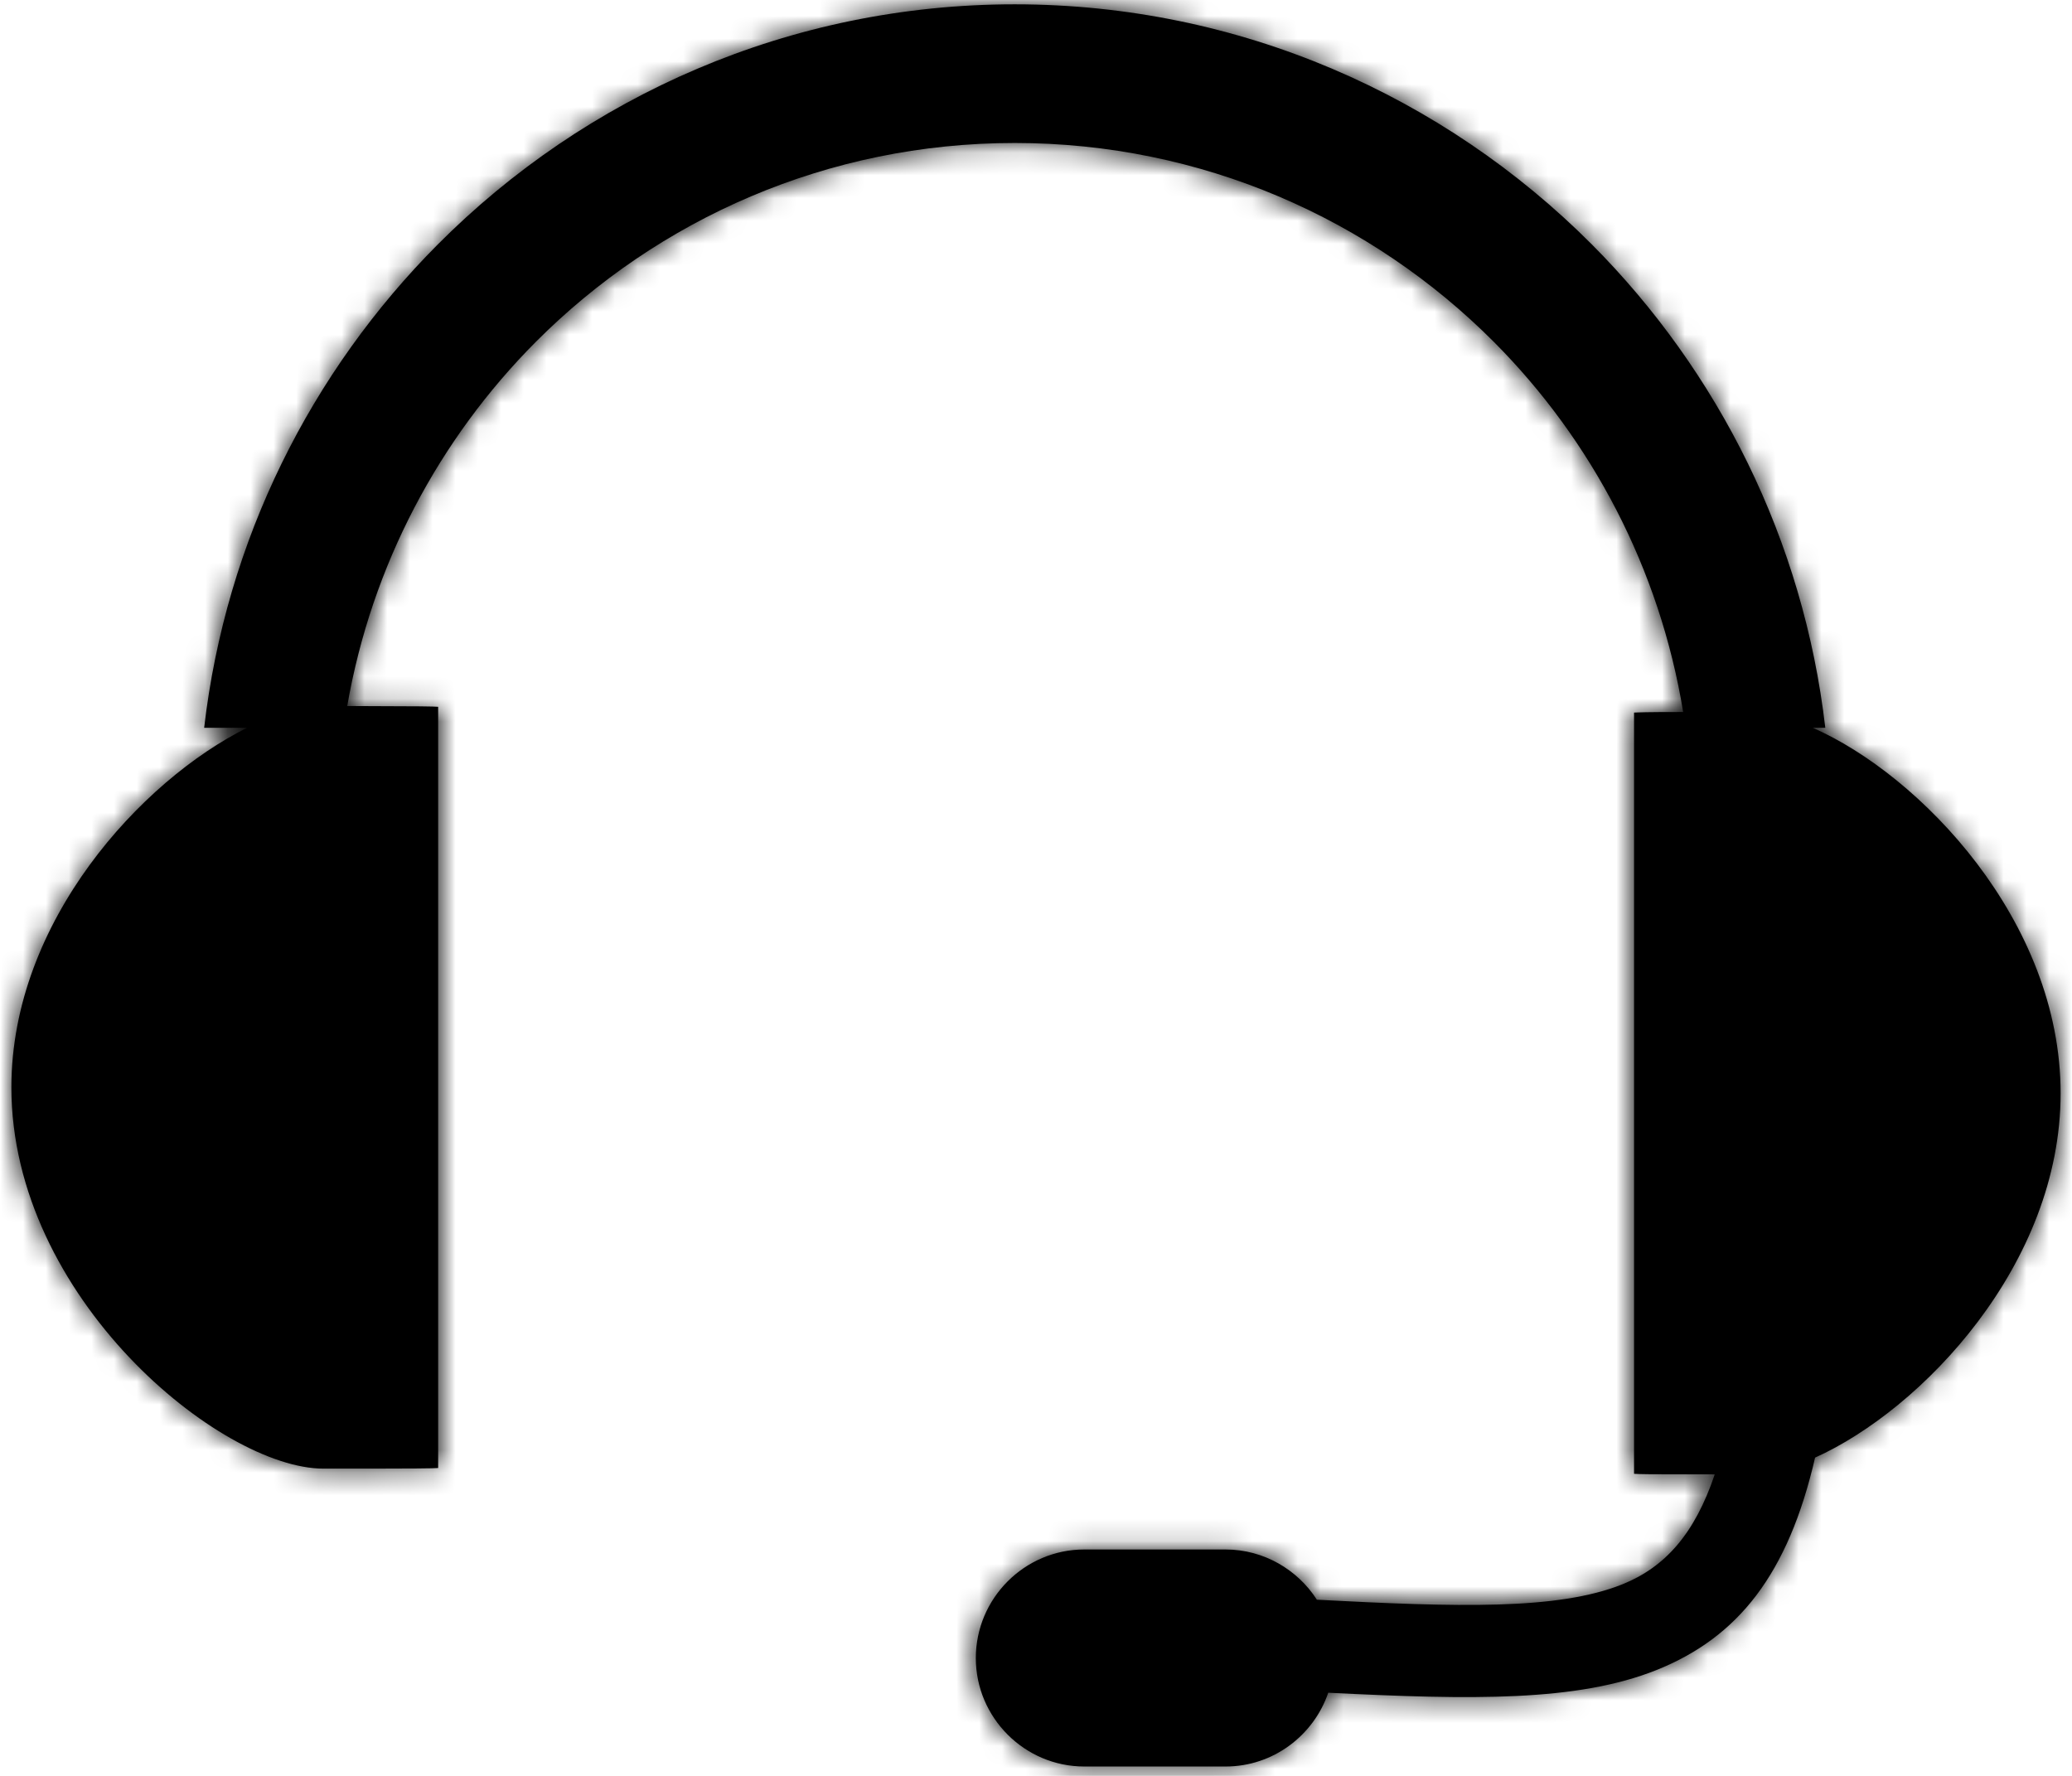 <?xml version="1.0" encoding="UTF-8"?>
<svg width="91px" height="78px" viewBox="0 0 91 78" version="1.1" xmlns="http://www.w3.org/2000/svg" xmlns:xlink="http://www.w3.org/1999/xlink">
    <title>Icons/m_Call_Us</title>
    <defs>
        <path d="M14.75,30.82 C18.252,30.829 18.447,30.837 18.743,30.854 L18.743,64.288 C18.413,64.305 18.21,64.314 13.702,64.314 C9.194,64.314 0,56.82 0,47.567 C0,40.276 5.718,34.077 10.352,31.776 L8.466,31.776 C9.422,23.53 13.169,16.129 18.726,10.547 C25.213,4.034 34.178,-6.82121026e-13 44.065,-6.82121026e-13 C53.953,-6.82121026e-13 62.918,4.034 69.414,10.547 C74.97,16.129 78.709,23.53 79.665,31.776 L79.115,31.776 C83.817,33.84 90,40.242 90,47.829 C90,55.348 83.91,61.717 79.216,63.831 C78.032,68.965 75.833,71.723 72.255,73.16 C68.762,74.556 64.153,74.471 57.835,74.158 C57.192,76.036 55.416,77.398 53.327,77.398 L47.119,77.398 C44.497,77.398 42.357,75.25 42.357,72.636 C42.357,70.014 44.497,67.866 47.119,67.866 L53.327,67.866 C55.001,67.866 56.49,68.754 57.336,70.073 C63.493,70.395 67.9,70.538 70.75,69.397 C72.628,68.644 73.93,67.181 74.81,64.567 C71.739,64.567 71.545,64.559 71.266,64.542 L71.266,31.108 C71.494,31.1 71.663,31.083 73.423,31.083 C72.391,24.782 69.405,19.14 65.109,14.827 C59.729,9.431 52.286,6.09 44.065,6.09 C35.844,6.09 28.41,9.431 23.031,14.827 C18.793,19.081 15.825,24.629 14.75,30.82" id="path-1"></path>
    </defs>
    <g id="d_WA-Category-Landing-Page-Commercial" stroke="none" stroke-width="1" fill="none" fill-rule="evenodd">
        <g id="d_WA-Commercial-Category-Page-Compare-Expanded" transform="translate(-236, -2464)">
            <g id="Colors/@black" transform="translate(236.5, 2464.19)">
                <mask id="mask-2" fill="white">
                    <use xlink:href="#path-1"></use>
                </mask>
                <use id="Mask" fill="#000000" xlink:href="#path-1"></use>
                <g id="Group" mask="url(#mask-2)">
                    <g transform="translate(-228, -213)" id="Colors/@black">
                        <rect id="Rectangle" fill="#000000" x="0" y="0" width="510" height="510"></rect>
                    </g>
                </g>
            </g>
        </g>
    </g>
</svg>